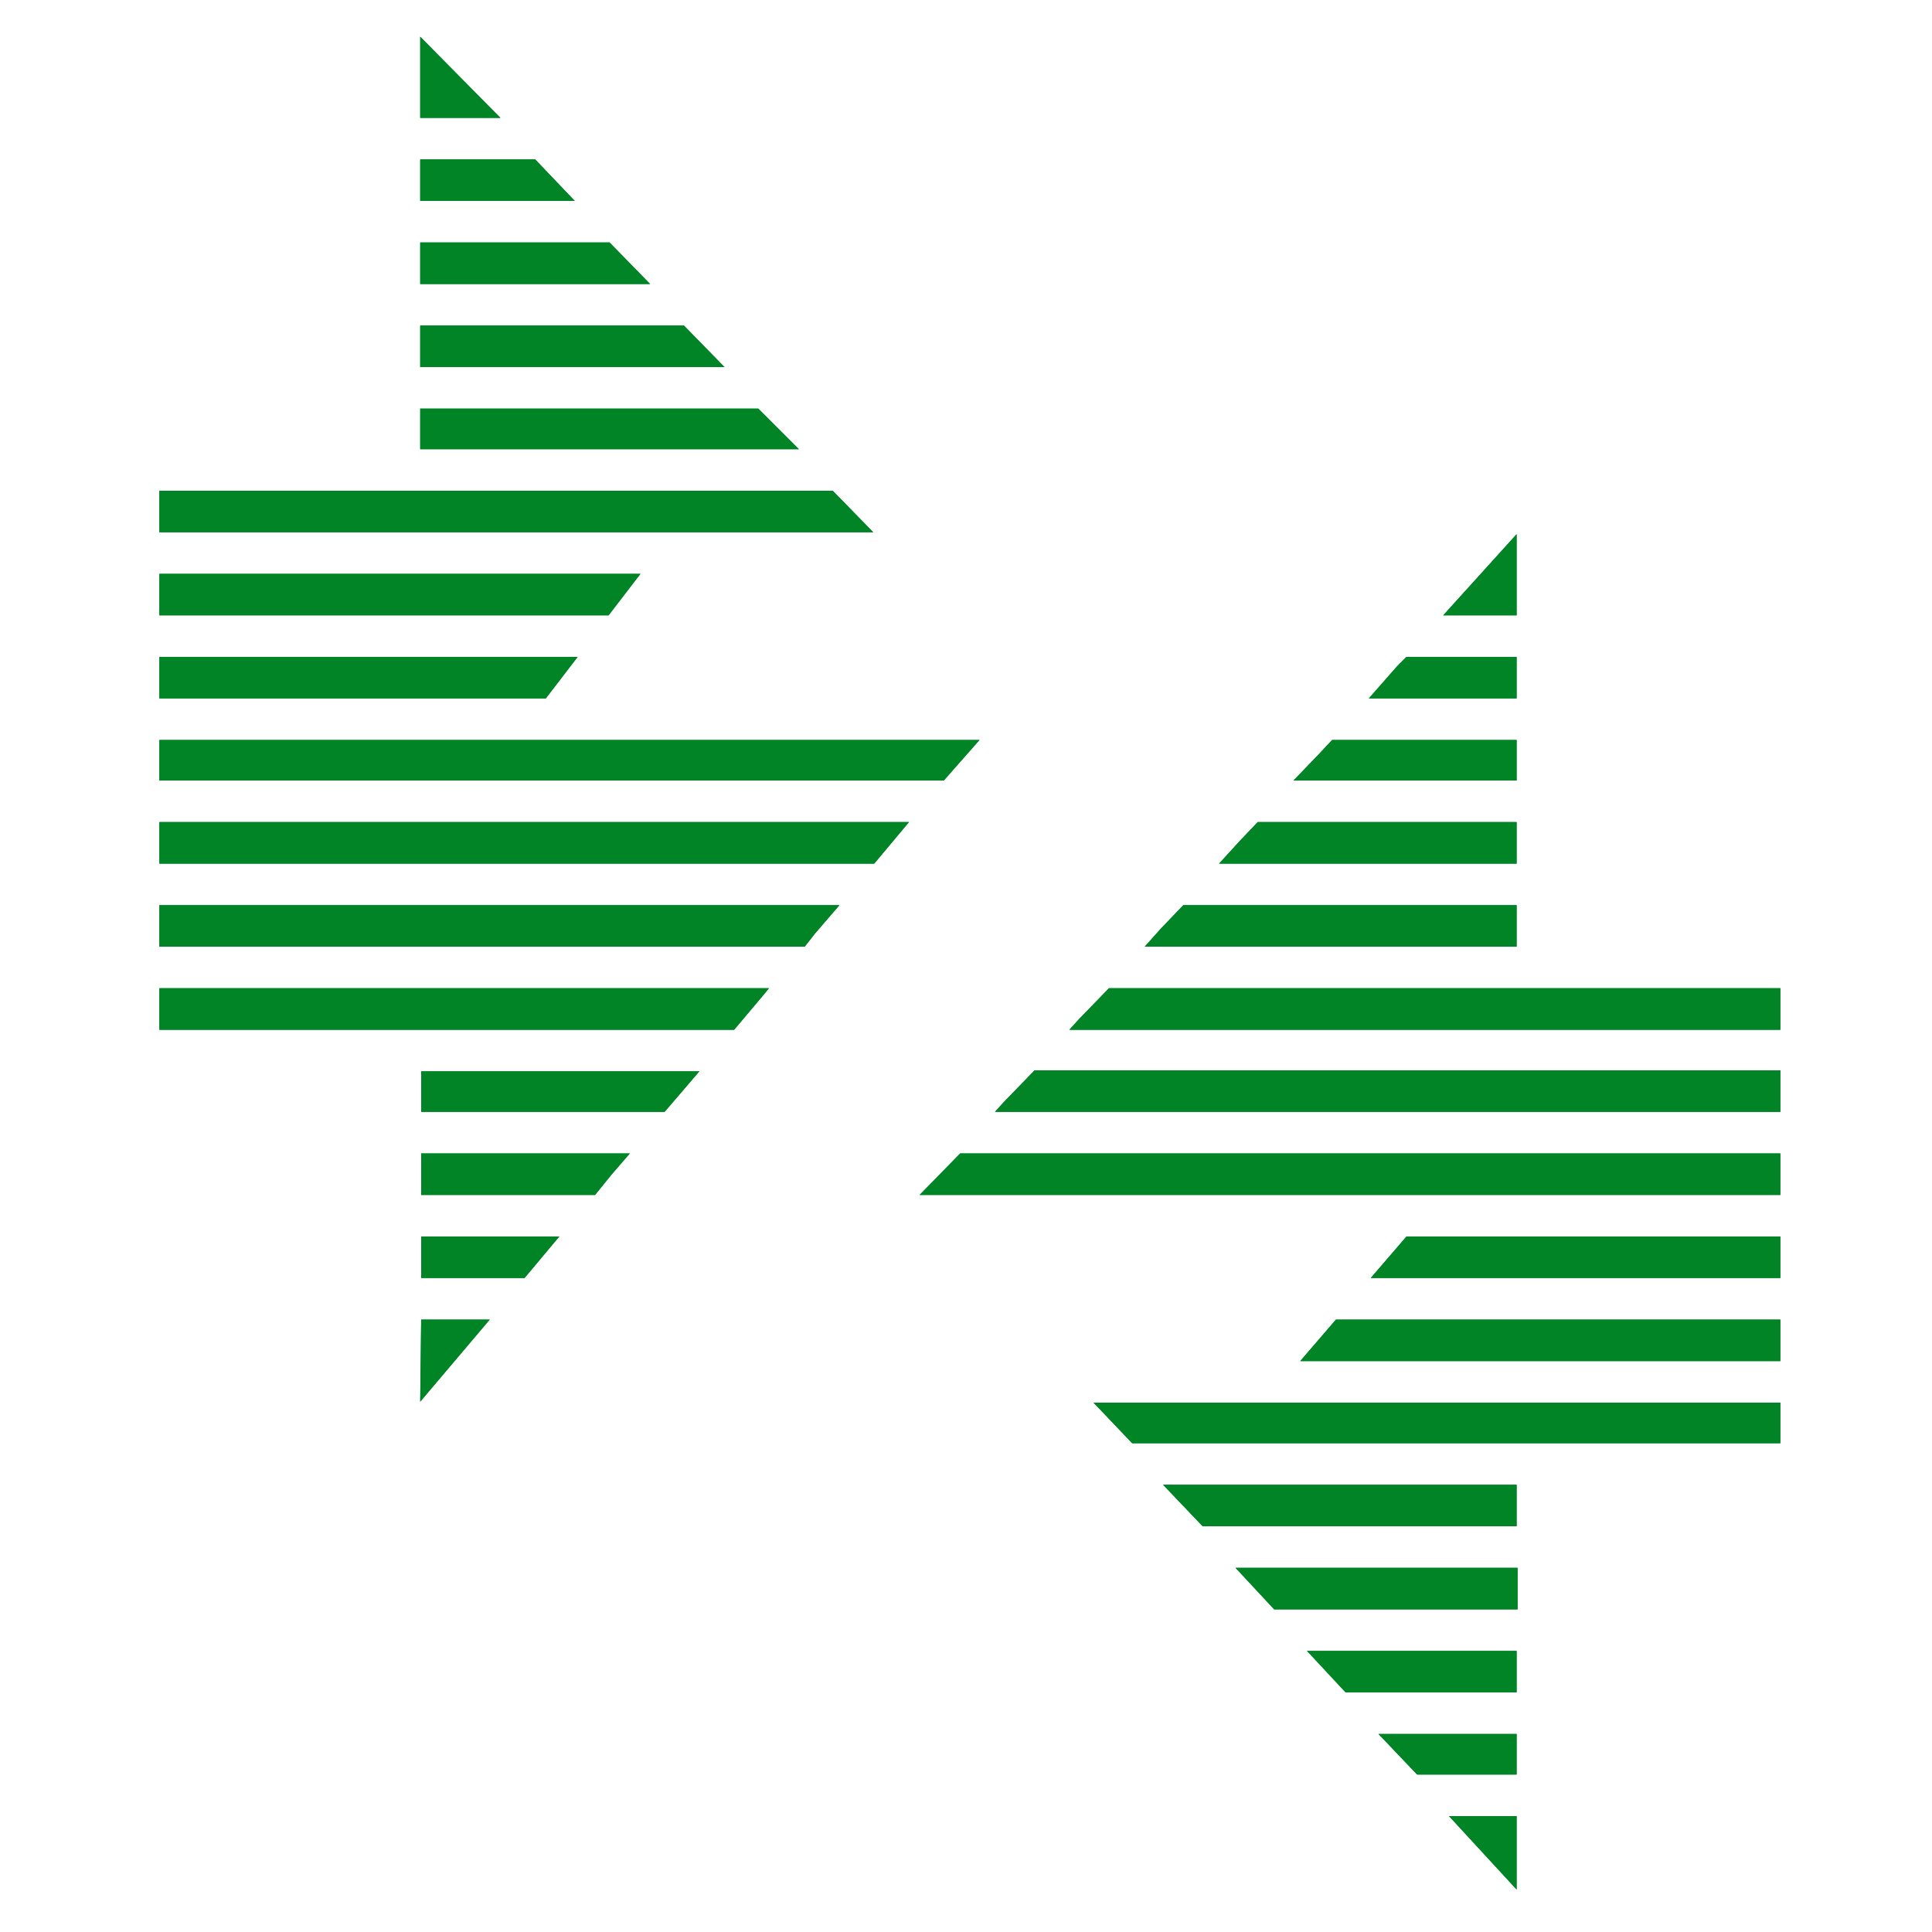 <?xml version="1.0" encoding="utf-8"?>
<!-- Generator: Adobe Illustrator 28.0.0, SVG Export Plug-In . SVG Version: 6.00 Build 0)  -->
<svg version="1.1" id="Livello_1" xmlns="http://www.w3.org/2000/svg" xmlns:xlink="http://www.w3.org/1999/xlink" x="0px" y="0px"
	 viewBox="0 0 200 200" style="enable-background:new 0 0 200 200;" xml:space="preserve">
<style type="text/css">
	.st0{fill:#008425;}
</style>
<g>
	<polygon class="st0" points="137.9,76.6 136.5,78.1 133.9,80.8 157,80.8 157,76.6 	"/>
	<polygon class="st0" points="145.6,68 144.6,69 141.7,72.3 157,72.3 157,68 	"/>
	<polygon class="st0" points="122.5,93.7 120.2,96.1 118.5,98 157,98 157,93.7 	"/>
	<polygon class="st0" points="130.2,85.1 128.3,87.1 126.2,89.4 157,89.4 157,85.1 	"/>
	<g>
		<path class="st0" d="M157,55.1L157,55.1z"/>
	</g>
	<polygon class="st0" points="43.5,25.1 43.5,29.4 67.3,29.4 63.1,25.1 	"/>
	<polygon class="st0" points="43.5,16.5 43.5,20.8 59.5,20.8 55.4,16.5 	"/>
	<polygon class="st0" points="43.5,3.8 43.5,12.2 51.8,12.2 	"/>
	<polygon class="st0" points="53.8,76.6 53.3,76.6 16.5,76.6 16.5,80.8 97.7,80.8 101.4,76.6 	"/>
	<polygon class="st0" points="43.6,110.9 43.6,115.1 68.8,115.1 72.4,110.9 	"/>
	<polygon class="st0" points="43.6,119.4 43.6,123.7 61.6,123.7 63.3,121.6 65.2,119.4 	"/>
	<polygon class="st0" points="16.5,68 16.5,72.3 56.5,72.3 59.8,68 	"/>
	<polygon class="st0" points="157,63.7 157,55.3 149.4,63.7 	"/>
	<polygon class="st0" points="16.5,85.1 16.5,89.4 90.5,89.4 94.1,85.1 	"/>
	<polygon class="st0" points="43.6,128 43.6,132.3 54.3,132.3 57.9,128 	"/>
	<polygon class="st0" points="16.5,93.7 16.5,98 83.3,98 84.4,96.6 86.9,93.7 	"/>
	<polygon class="st0" points="43.5,33.7 43.5,38 75,38 70.8,33.7 	"/>
	<polygon class="st0" points="142.7,179.5 146.7,183.7 157,183.7 157,179.5 	"/>
	<polygon class="st0" points="145.6,128 141.9,132.3 184.3,132.3 184.3,128 	"/>
	<polygon class="st0" points="138.3,136.6 134.6,140.9 184.3,140.9 184.3,136.6 	"/>
	<polygon class="st0" points="127.9,162.3 131.9,166.6 157.1,166.6 157.1,162.3 	"/>
	<polygon class="st0" points="113.2,145.2 117.2,149.4 184.3,149.4 184.3,145.2 	"/>
	<polygon class="st0" points="114.8,102.3 111.7,105.5 110.7,106.6 184.3,106.6 184.3,102.3 	"/>
	<polygon class="st0" points="107.1,110.8 103.9,114.1 103,115.1 184.3,115.1 184.3,110.8 	"/>
	<polygon class="st0" points="99.4,119.4 95.2,123.7 149.2,123.7 184.3,123.7 184.3,119.4 	"/>
	<polygon class="st0" points="16.5,102.3 16.5,106.6 76,106.6 79.2,102.8 79.6,102.3 	"/>
	<polygon class="st0" points="16.5,59.4 16.5,63.7 63,63.7 66.3,59.4 	"/>
	<polygon class="st0" points="157,195.6 157,188 150,188 	"/>
	<polygon class="st0" points="43.5,42.3 43.5,46.5 82.7,46.5 78.5,42.3 	"/>
	<polygon class="st0" points="77.4,50.8 16.5,50.8 16.5,55.1 90.4,55.1 86.2,50.8 	"/>
	<polygon class="st0" points="135.3,170.9 139.3,175.2 157,175.2 157,170.9 	"/>
	<polygon class="st0" points="120.4,153.7 124.5,158 157,158 157,153.7 	"/>
	<polygon class="st0" points="43.6,136.6 43.5,145.1 50.7,136.6 	"/>
	<polygon class="st0" points="137.9,76.6 136.5,78.1 133.9,80.8 157,80.8 157,76.6 	"/>
	<polygon class="st0" points="145.6,68 144.6,69 141.7,72.3 157,72.3 157,68 	"/>
	<polygon class="st0" points="122.5,93.7 120.2,96.1 118.5,98 157,98 157,93.7 	"/>
	<polygon class="st0" points="130.2,85.1 128.3,87.1 126.2,89.4 157,89.4 157,85.1 	"/>
	<g>
		<path class="st0" d="M157,55.1L157,55.1z"/>
	</g>
	<polygon class="st0" points="43.5,25.1 43.5,29.4 67.3,29.4 63.1,25.1 	"/>
	<polygon class="st0" points="43.5,16.5 43.5,20.8 59.5,20.8 55.4,16.5 	"/>
	<polygon class="st0" points="43.5,3.8 43.5,12.2 51.8,12.2 	"/>
	<polygon class="st0" points="53.8,76.6 53.3,76.6 16.5,76.6 16.5,80.8 97.7,80.8 101.4,76.6 	"/>
	<polygon class="st0" points="43.6,110.9 43.6,115.1 68.8,115.1 72.4,110.9 	"/>
	<polygon class="st0" points="43.6,119.4 43.6,123.7 61.6,123.7 63.3,121.6 65.2,119.4 	"/>
	<polygon class="st0" points="16.5,68 16.5,72.3 56.5,72.3 59.8,68 	"/>
	<polygon class="st0" points="157,63.7 157,55.3 149.4,63.7 	"/>
	<polygon class="st0" points="16.5,85.1 16.5,89.4 90.5,89.4 94.1,85.1 	"/>
	<polygon class="st0" points="43.6,128 43.6,132.3 54.3,132.3 57.9,128 	"/>
	<polygon class="st0" points="16.5,93.7 16.5,98 83.3,98 84.4,96.6 86.9,93.7 	"/>
	<polygon class="st0" points="43.5,33.7 43.5,38 75,38 70.8,33.7 	"/>
	<polygon class="st0" points="142.7,179.5 146.7,183.7 157,183.7 157,179.5 	"/>
	<polygon class="st0" points="145.6,128 141.9,132.3 184.3,132.3 184.3,128 	"/>
	<polygon class="st0" points="138.3,136.6 134.6,140.9 184.3,140.9 184.3,136.6 	"/>
	<polygon class="st0" points="127.9,162.3 131.9,166.6 157.1,166.6 157.1,162.3 	"/>
	<polygon class="st0" points="113.2,145.2 117.2,149.4 184.3,149.4 184.3,145.2 	"/>
	<polygon class="st0" points="114.8,102.3 111.7,105.5 110.7,106.6 184.3,106.6 184.3,102.3 	"/>
	<polygon class="st0" points="107.1,110.8 103.9,114.1 103,115.1 184.3,115.1 184.3,110.8 	"/>
	<polygon class="st0" points="99.4,119.4 95.2,123.7 149.2,123.7 184.3,123.7 184.3,119.4 	"/>
	<polygon class="st0" points="16.5,102.3 16.5,106.6 76,106.6 79.2,102.8 79.6,102.3 	"/>
	<polygon class="st0" points="16.5,59.4 16.5,63.7 63,63.7 66.3,59.4 	"/>
	<polygon class="st0" points="157,195.6 157,188 150,188 	"/>
	<polygon class="st0" points="43.5,42.3 43.5,46.5 82.7,46.5 78.5,42.3 	"/>
	<polygon class="st0" points="77.4,50.8 16.5,50.8 16.5,55.1 90.4,55.1 86.2,50.8 	"/>
	<polygon class="st0" points="135.3,170.9 139.3,175.2 157,175.2 157,170.9 	"/>
	<polygon class="st0" points="120.4,153.7 124.5,158 157,158 157,153.7 	"/>
	<polygon class="st0" points="43.6,136.6 43.5,145.1 50.7,136.6 	"/>
</g>
</svg>
